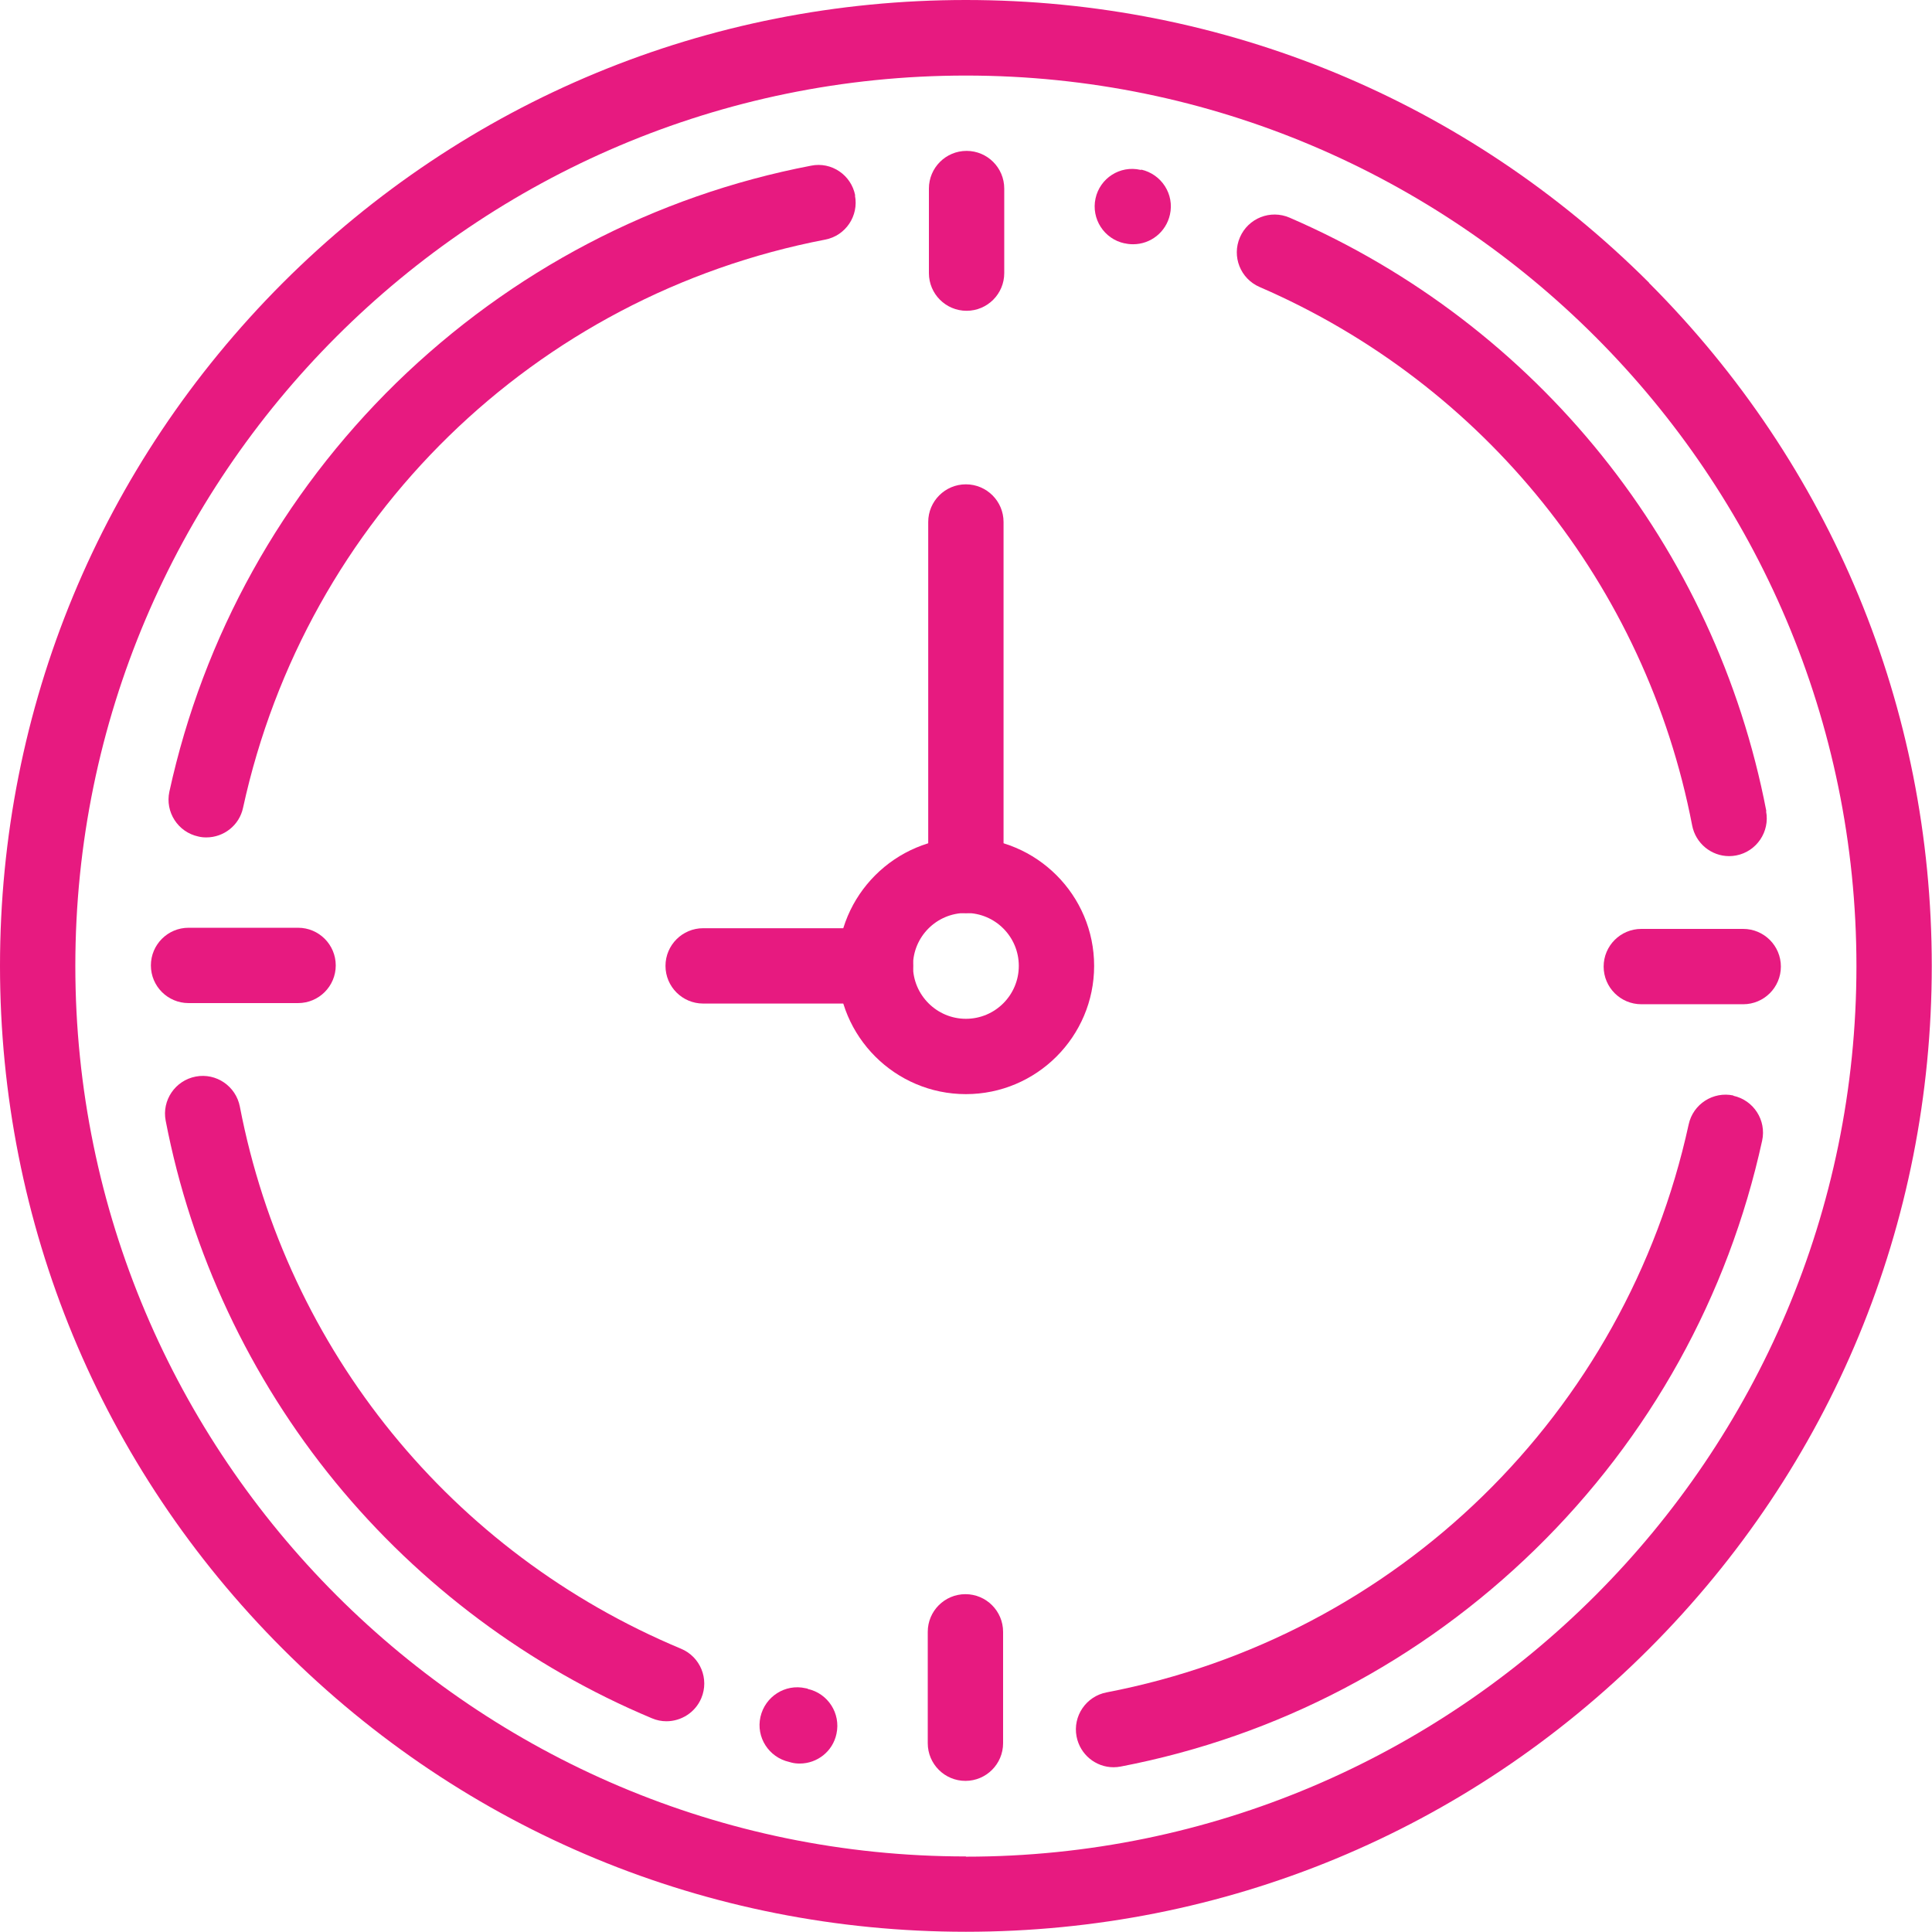 <?xml version="1.0" encoding="UTF-8"?>
<svg xmlns="http://www.w3.org/2000/svg" xmlns:xlink="http://www.w3.org/1999/xlink" id="Layer_1" viewBox="0 0 83.61 83.61">
  <defs>
    <style>.cls-1{fill:none;}.cls-2{clip-path:url(#clippath);}.cls-3{fill:#e71a80;}</style>
    <clipPath id="clippath">
      <rect class="cls-1" width="83.61" height="83.61"></rect>
    </clipPath>
  </defs>
  <g class="cls-2">
    <path class="cls-3" d="m41.8,80.34c-21.25,0-38.54-17.29-38.54-38.54S20.55,3.27,41.8,3.27s38.54,17.29,38.54,38.54-17.29,38.54-38.54,38.54M71.37,12.24C63.47,4.35,52.97,0,41.8,0S20.14,4.35,12.24,12.24C4.35,20.14,0,30.64,0,41.8s4.35,21.67,12.24,29.56,18.39,12.24,29.56,12.24,21.67-4.35,29.56-12.24c7.9-7.9,12.24-18.39,12.24-29.56s-4.35-21.66-12.24-29.56"></path>
    <path class="cls-3" d="m76.44,35.1c-2.2-11.44-9.91-21.04-20.63-25.68-.83-.36-1.79.02-2.15.85-.36.83.02,1.79.85,2.15,9.73,4.21,16.72,12.92,18.72,23.3.15.78.83,1.33,1.6,1.33.1,0,.21-.01.31-.03.88-.17,1.46-1.03,1.29-1.91"></path>
    <path class="cls-3" d="m49.39,7.35h-.04c-.88-.2-1.75.36-1.94,1.24-.19.88.37,1.75,1.25,1.94h.02c.12.03.24.04.36.04.75,0,1.42-.52,1.59-1.28.2-.88-.36-1.75-1.24-1.95"></path>
    <path class="cls-3" d="m29.47,71.35c-9.93-4.15-17.06-12.92-19.09-23.46-.17-.88-1.02-1.47-1.91-1.3-.89.17-1.47,1.03-1.3,1.91,1.1,5.71,3.64,11.12,7.34,15.64,3.66,4.47,8.4,8,13.7,10.22.21.09.42.13.63.13.64,0,1.25-.38,1.51-1,.35-.83-.04-1.79-.88-2.14"></path>
    <path class="cls-3" d="m34.96,73.08l-.1-.02c-.88-.2-1.75.36-1.95,1.24-.2.88.36,1.75,1.24,1.95l.11.03c.12.03.23.04.35.04.75,0,1.43-.52,1.59-1.29.19-.88-.37-1.75-1.25-1.94"></path>
    <path class="cls-3" d="m75.02,47.41c-.88-.19-1.75.37-1.94,1.25-2.73,12.51-12.61,22.16-25.19,24.58-.89.17-1.47,1.03-1.3,1.91.15.78.83,1.33,1.6,1.33.1,0,.21-.01.31-.03,6.78-1.3,12.98-4.56,17.94-9.4,4.96-4.84,8.35-10.96,9.82-17.69.19-.88-.37-1.75-1.25-1.94"></path>
    <path class="cls-3" d="m37.01,8.46c-.17-.89-1.03-1.47-1.91-1.29-6.78,1.3-12.98,4.56-17.95,9.4-4.95,4.84-8.35,10.96-9.82,17.69-.19.88.37,1.75,1.25,1.94.12.03.23.04.35.04.75,0,1.43-.52,1.59-1.29,2.73-12.51,12.61-22.16,25.19-24.58.89-.17,1.46-1.03,1.29-1.91"></path>
    <path class="cls-3" d="m41.8,44.09c-1.26,0-2.29-1.03-2.29-2.29s1.02-2.29,2.29-2.29,2.29,1.03,2.29,2.29-1.02,2.29-2.29,2.29m0-7.84c-3.06,0-5.55,2.49-5.55,5.55s2.49,5.55,5.55,5.55,5.55-2.49,5.55-5.55-2.49-5.55-5.55-5.55"></path>
    <path class="cls-3" d="m41.83,6.53c-.9,0-1.63.73-1.63,1.63v3.66c0,.9.73,1.63,1.63,1.63s1.63-.73,1.63-1.63v-3.66c0-.9-.73-1.63-1.63-1.63"></path>
    <path class="cls-3" d="m41.78,68.99c-.9,0-1.63.73-1.63,1.63v4.82c0,.9.73,1.63,1.63,1.63s1.63-.73,1.63-1.63v-4.82c0-.9-.73-1.63-1.63-1.63"></path>
    <path class="cls-3" d="m75.44,40.2h-4.41c-.9,0-1.63.73-1.63,1.63s.73,1.63,1.63,1.63h4.41c.9,0,1.63-.73,1.63-1.63s-.73-1.63-1.63-1.63"></path>
    <path class="cls-3" d="m12.9,40.15h-4.74c-.9,0-1.63.73-1.63,1.63s.73,1.63,1.63,1.63h4.74c.9,0,1.63-.73,1.63-1.63s-.73-1.63-1.63-1.63"></path>
    <path class="cls-3" d="m37.89,40.17h-7.46c-.9,0-1.63.73-1.63,1.63s.73,1.63,1.63,1.63h7.46c.9,0,1.63-.73,1.63-1.63s-.73-1.63-1.63-1.63"></path>
    <path class="cls-3" d="m41.8,20.96c-.9,0-1.63.73-1.63,1.63v15.3c0,.9.73,1.63,1.63,1.63s1.63-.73,1.63-1.63v-15.3c0-.9-.73-1.63-1.63-1.63"></path>
  </g>
</svg>
